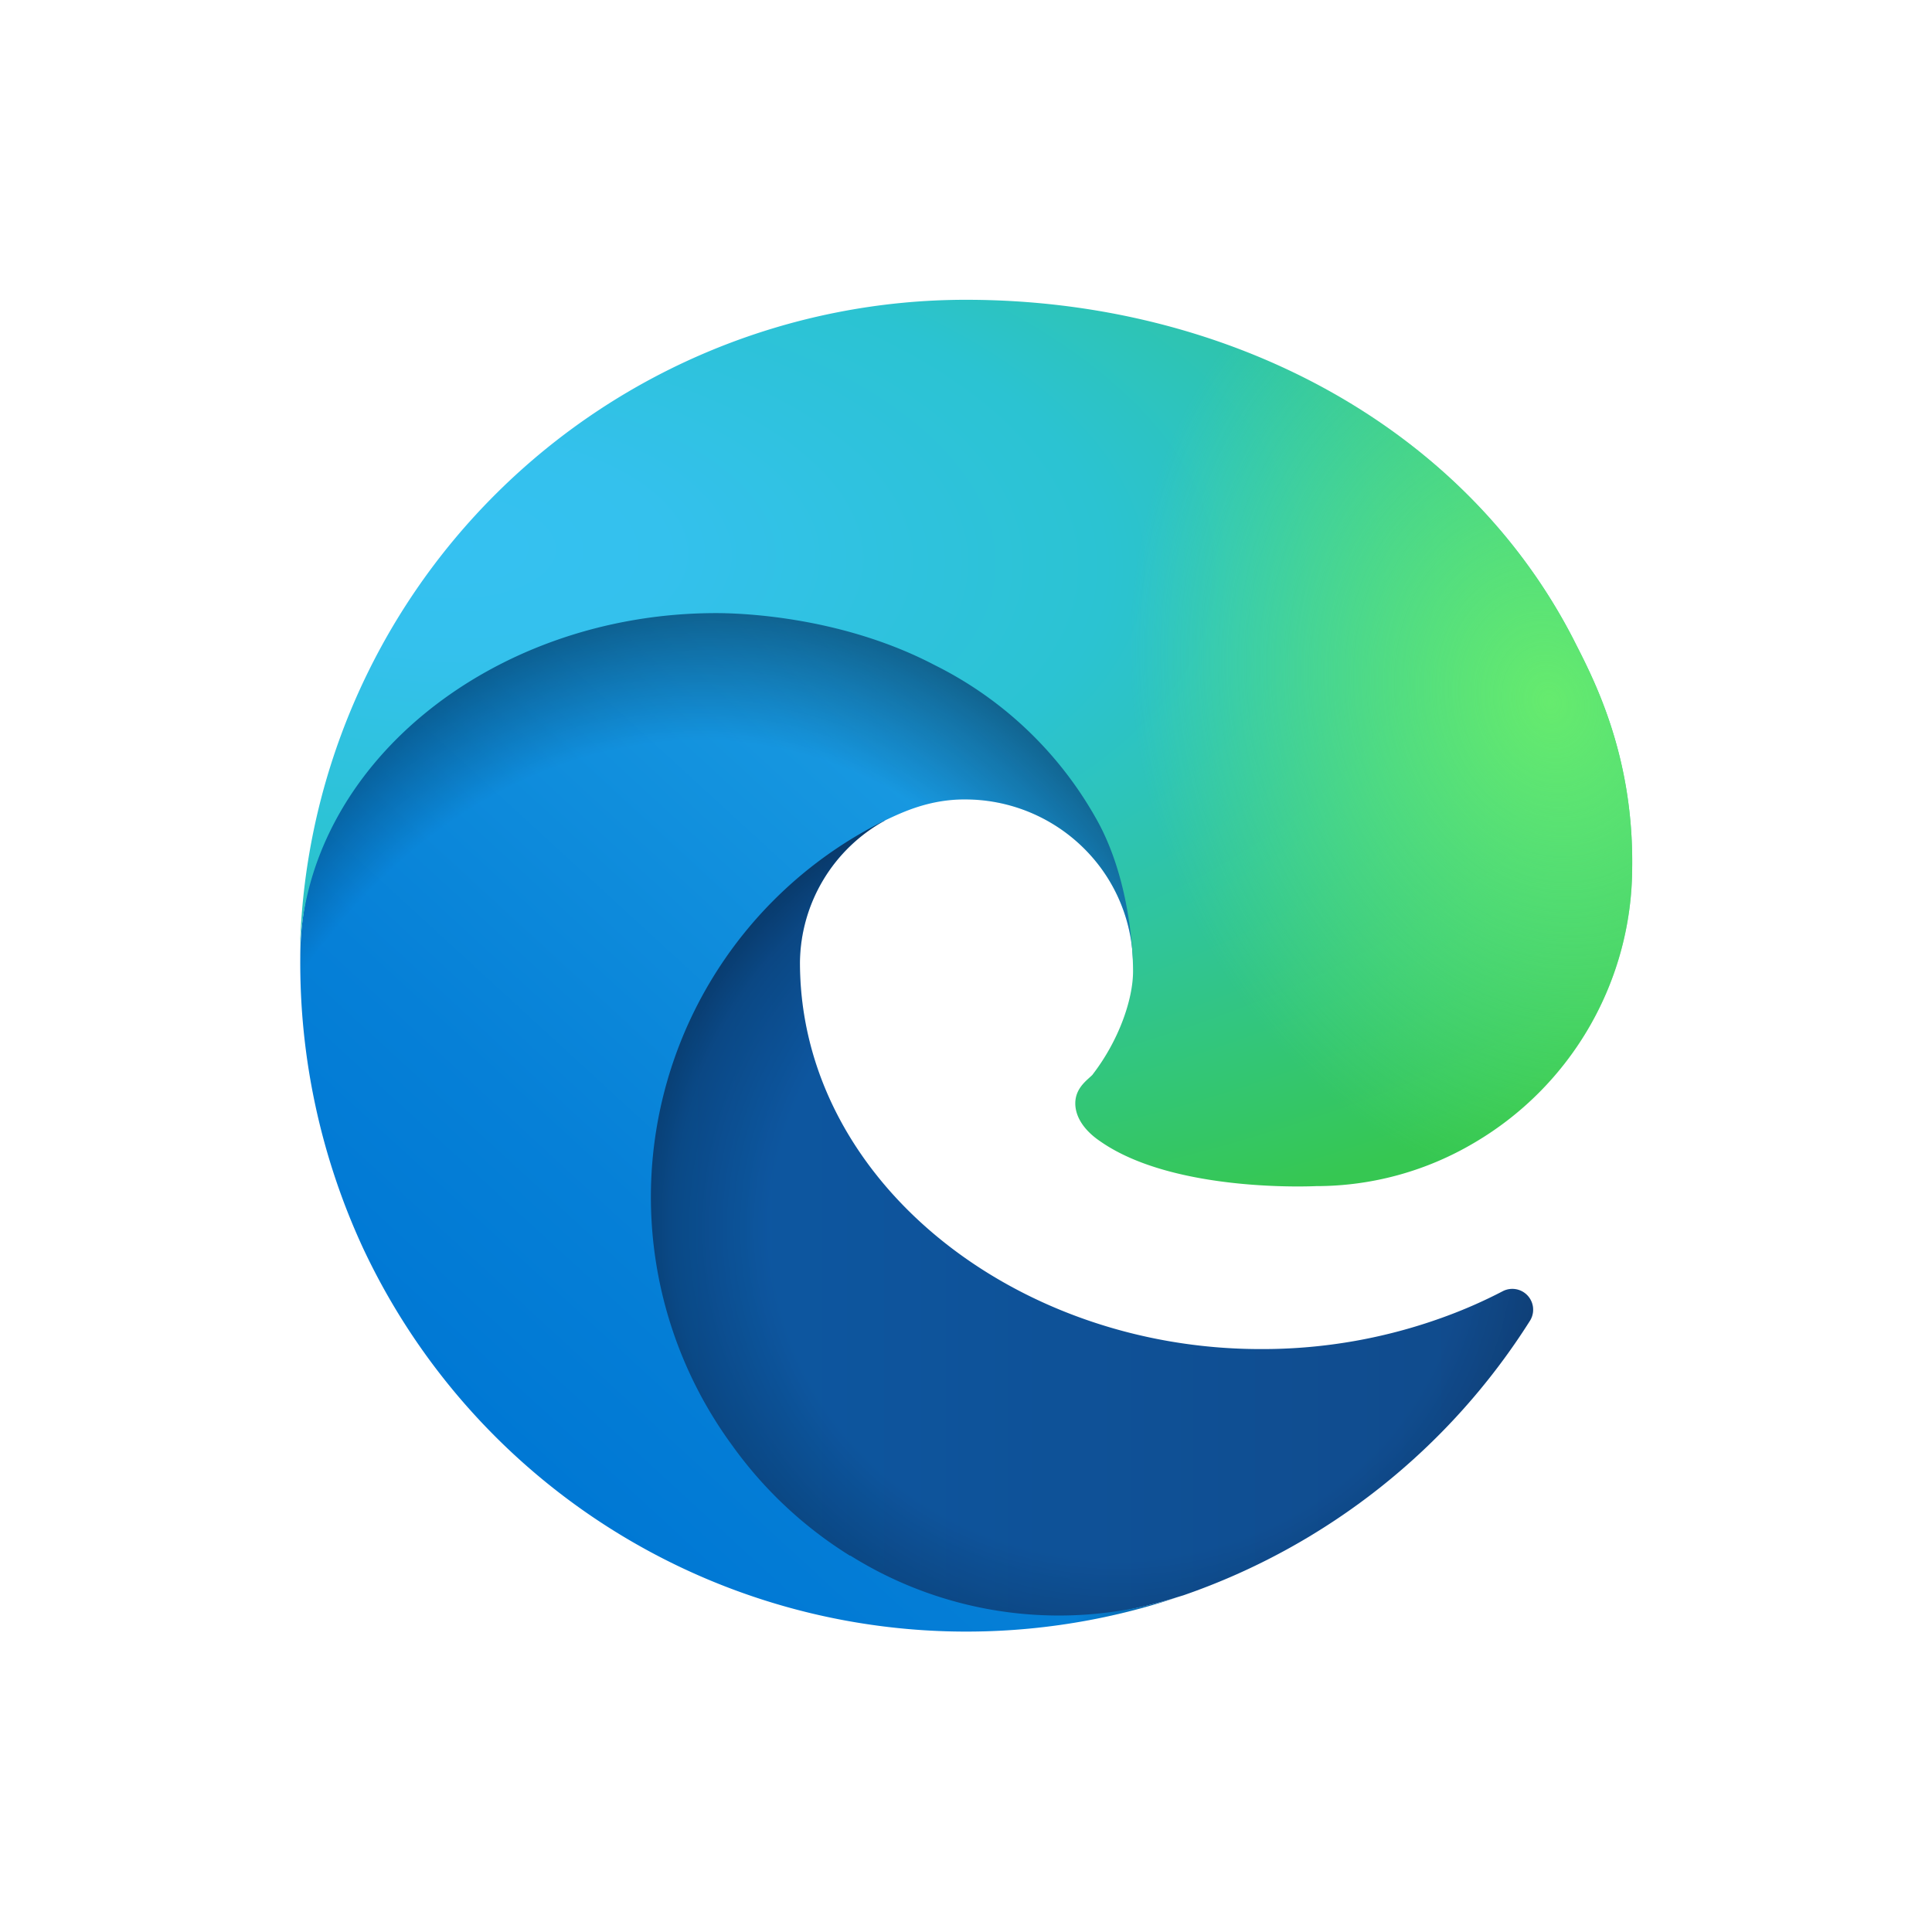 <svg width="58" height="58" viewBox="0 0 58 58" fill="none" xmlns="http://www.w3.org/2000/svg"><path d="M45.108 38.766q-.806.419-1.656.734a15.9 15.9 0 0 1-5.61 1c-7.39 0-13.827-5.078-13.827-11.609a4.92 4.92 0 0 1 2.563-4.265c-6.688.281-8.406 7.25-8.406 11.328 0 11.562 10.64 12.718 12.937 12.718 1.234 0 3.093-.36 4.218-.719l.203-.062a20.05 20.05 0 0 0 10.406-8.25.625.625 0 0 0-.828-.875" fill="url(#a)"/><path opacity=".35" d="M45.108 38.766q-.806.419-1.656.734a15.9 15.9 0 0 1-5.61 1c-7.39 0-13.827-5.078-13.827-11.609a4.92 4.92 0 0 1 2.563-4.265c-6.688.281-8.406 7.25-8.406 11.328 0 11.562 10.64 12.718 12.937 12.718 1.234 0 3.093-.36 4.218-.719l.203-.062a20.05 20.05 0 0 0 10.406-8.25.625.625 0 0 0-.828-.875" fill="url(#b)"/><path d="M25.515 46.703a12.4 12.4 0 0 1-3.547-3.329 12.608 12.608 0 0 1 4.61-18.749c.5-.234 1.328-.64 2.437-.625a5.06 5.06 0 0 1 4.015 2.031c.63.846.974 1.869.985 2.922 0-.031 3.828-12.437-12.5-12.437-6.859 0-12.5 6.5-12.5 12.218-.027 3.021.62 6.01 1.891 8.75a20 20 0 0 0 24.437 10.468 11.8 11.8 0 0 1-9.812-1.25z" fill="url(#c)"/><path opacity=".41" d="M25.515 46.703a12.4 12.4 0 0 1-3.547-3.329 12.608 12.608 0 0 1 4.61-18.749c.5-.234 1.328-.64 2.437-.625a5.06 5.06 0 0 1 4.015 2.031c.63.846.974 1.869.985 2.922 0-.031 3.828-12.437-12.5-12.437-6.859 0-12.5 6.5-12.5 12.218-.027 3.021.62 6.01 1.891 8.75a20 20 0 0 0 24.437 10.468 11.8 11.8 0 0 1-9.812-1.25z" fill="url(#d)"/><path d="M32.812 32.25c-.14.155-.531.39-.531.874 0 .406.265.813.75 1.14 2.234 1.563 6.468 1.344 6.484 1.344a9.3 9.3 0 0 0 4.734-1.296 9.6 9.6 0 0 0 4.75-8.266c.047-3.5-1.25-5.828-1.766-6.859C43.905 12.72 36.765 9 29 9A20 20 0 0 0 9 28.718c.078-5.703 5.75-10.312 12.5-10.312.547 0 3.671.047 6.562 1.562a11.34 11.34 0 0 1 4.828 4.578c.953 1.657 1.125 3.766 1.125 4.61 0 .843-.422 2.078-1.219 3.109z" fill="url(#e)"/><path d="M32.812 32.25c-.14.155-.531.39-.531.874 0 .406.265.813.75 1.14 2.234 1.563 6.468 1.344 6.484 1.344a9.3 9.3 0 0 0 4.734-1.296 9.6 9.6 0 0 0 4.75-8.266c.047-3.5-1.25-5.828-1.766-6.859C43.905 12.72 36.765 9 29 9A20 20 0 0 0 9 28.718c.078-5.703 5.75-10.312 12.5-10.312.547 0 3.671.047 6.562 1.562a11.34 11.34 0 0 1 4.828 4.578c.953 1.657 1.125 3.766 1.125 4.61 0 .843-.422 2.078-1.219 3.109z" fill="url(#f)"/><defs><radialGradient id="b" cx="0" cy="0" r="1" gradientUnits="userSpaceOnUse" gradientTransform="matrix(14.906 0 0 14.16 33.562 36.867)"><stop offset=".7" stop-opacity="0"/><stop offset=".9" stop-opacity=".5"/><stop offset="1"/></radialGradient><radialGradient id="d" cx="0" cy="0" r="1" gradientUnits="userSpaceOnUse" gradientTransform="rotate(-81.384 33.319 8.399)scale(22.403 18.1)"><stop offset=".8" stop-opacity="0"/><stop offset=".9" stop-opacity=".5"/><stop offset="1"/></radialGradient><radialGradient id="e" cx="0" cy="0" r="1" gradientUnits="userSpaceOnUse" gradientTransform="matrix(-1.265 31.624 -67.353 -2.695 13.044 16.393)"><stop stop-color="#35C1F1"/><stop offset=".1" stop-color="#34C1ED"/><stop offset=".2" stop-color="#2FC2DF"/><stop offset=".3" stop-color="#2BC3D2"/><stop offset=".7" stop-color="#36C752"/></radialGradient><radialGradient id="f" cx="0" cy="0" r="1" gradientUnits="userSpaceOnUse" gradientTransform="matrix(4.257 14.594 -11.868 3.462 46.508 21.078)"><stop stop-color="#66EB6E"/><stop offset="1" stop-color="#66EB6E" stop-opacity="0"/></radialGradient><linearGradient id="a" x1="18.172" y1="36.657" x2="46.046" y2="36.657" gradientUnits="userSpaceOnUse"><stop stop-color="#0C59A4"/><stop offset="1" stop-color="#114A8B"/></linearGradient><linearGradient id="c" x1="32.859" y1="24.563" x2="15.469" y2="43.515" gradientUnits="userSpaceOnUse"><stop stop-color="#1B9DE2"/><stop offset=".2" stop-color="#1595DF"/><stop offset=".7" stop-color="#0680D7"/><stop offset="1" stop-color="#0078D4"/></linearGradient></defs></svg>